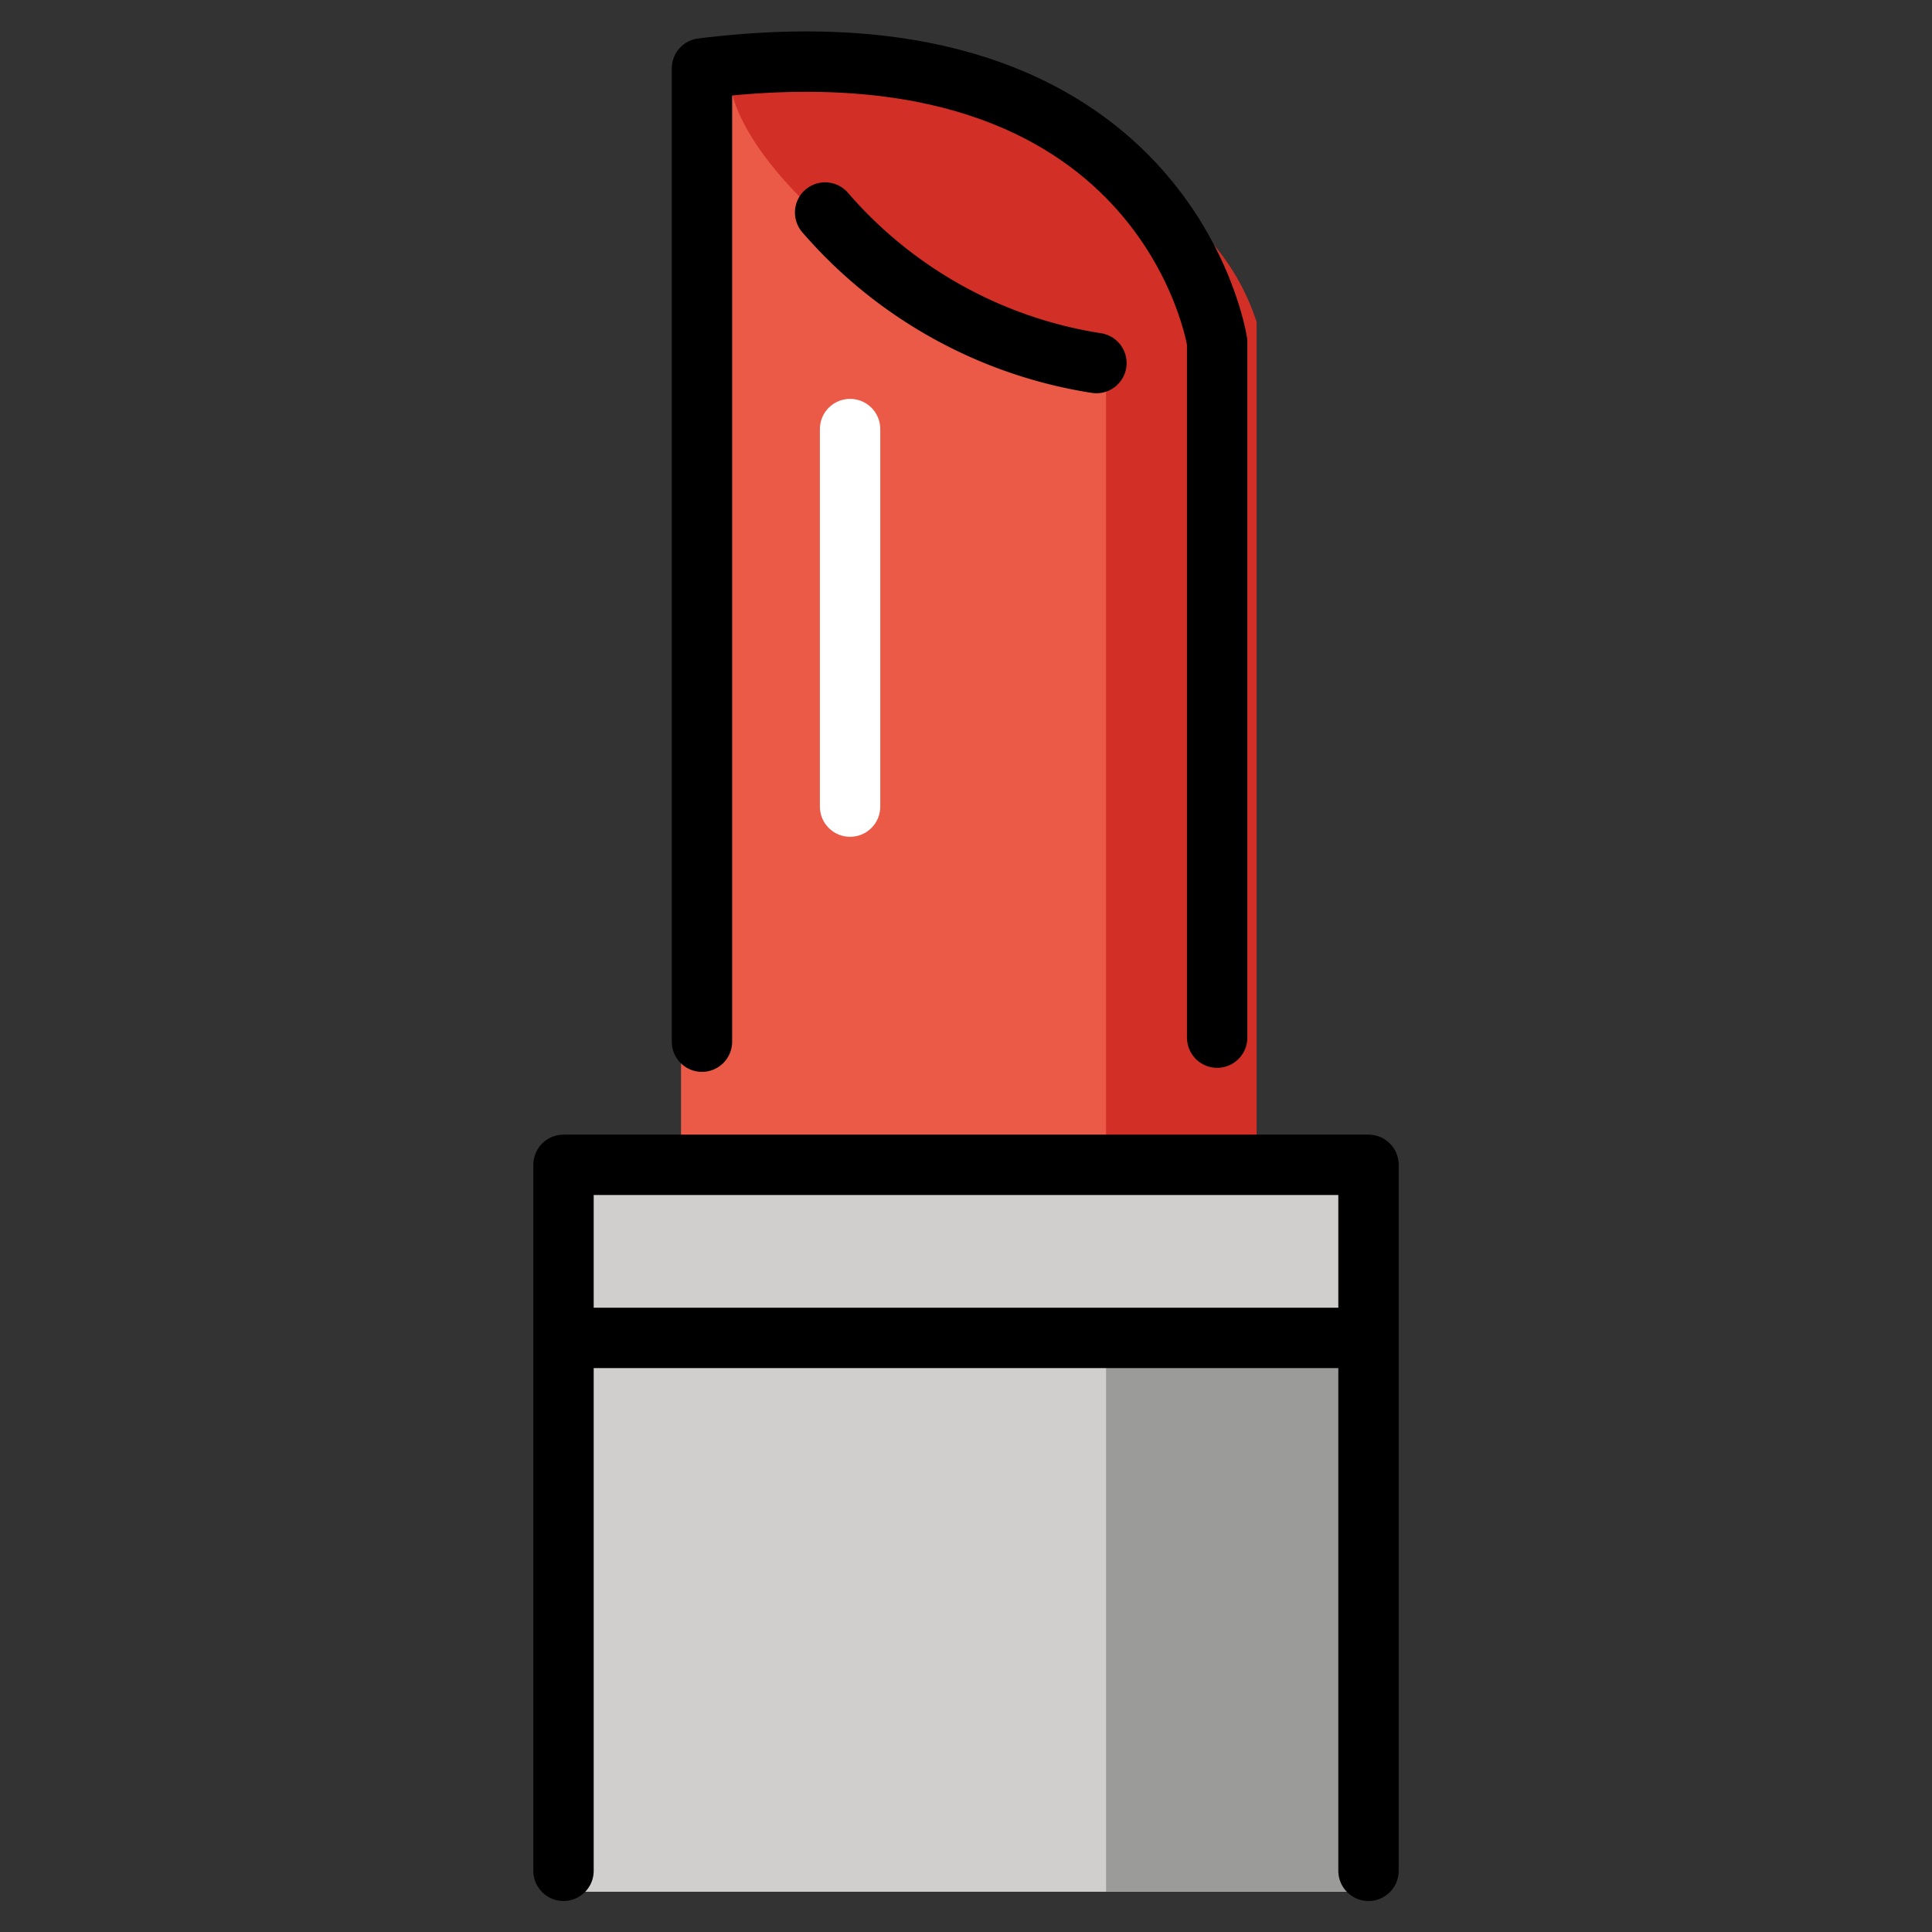 <svg id="prefix__Layer_1" data-name="Layer 1" xmlns="http://www.w3.org/2000/svg" width="24" height="24"><rect width="100%" height="100%" fill="#333333" stroke="none"/><defs><style>.prefix__cls-1{fill:#d0cfce}.prefix__cls-4{fill:#d22f27}.prefix__cls-6{fill:none;stroke-width:.75px;stroke-linecap:round;stroke:#000;stroke-linejoin:round}</style></defs><g id="prefix__color"><path class="prefix__cls-1" d="M6.89 16.31h10.22v7.19H6.89z"/><path fill="#9b9b9a" d="M13.74 14.36v9.14h3.37v-8.99l-3.37-.15z"/><path class="prefix__cls-1" d="M6.89 14.36h10.22v1.95H6.89z"/><path d="M8.46 14.29h6.7V4.14S14.79.25 8.46.74z" fill="#ea5a47"/><path class="prefix__cls-4" d="M13.74 12.26V2.15A2.86 2.86 0 0115.61 4v10.29h-1.87z"/><path class="prefix__cls-4" d="M14.88 4.19c-.4.63-2 .33-3.59-.67S8.75 1.2 9.15.57c.13-.2.5.1.84.08a4.24 4.24 0 012.74.59c1.59 1 2.54 2.32 2.15 2.95z"/><path stroke-miterlimit="10" stroke-linecap="round" stroke="#fff" fill="none" stroke-width=".75" d="M10.56 5.33v4.69"/></g><g id="prefix__line"><path class="prefix__cls-6" d="M7 23.24v-8.77h10v8.77M8.72 12.94V.85c5.78-.72 6.4 3.4 6.4 3.4v8.64"/><path stroke="#000" stroke-miterlimit="10" fill="none" stroke-width=".75" d="M7.01 16.62H17"/><path class="prefix__cls-6" d="M10.25 2.64a5.59 5.59 0 003.37 1.87"/></g></svg>